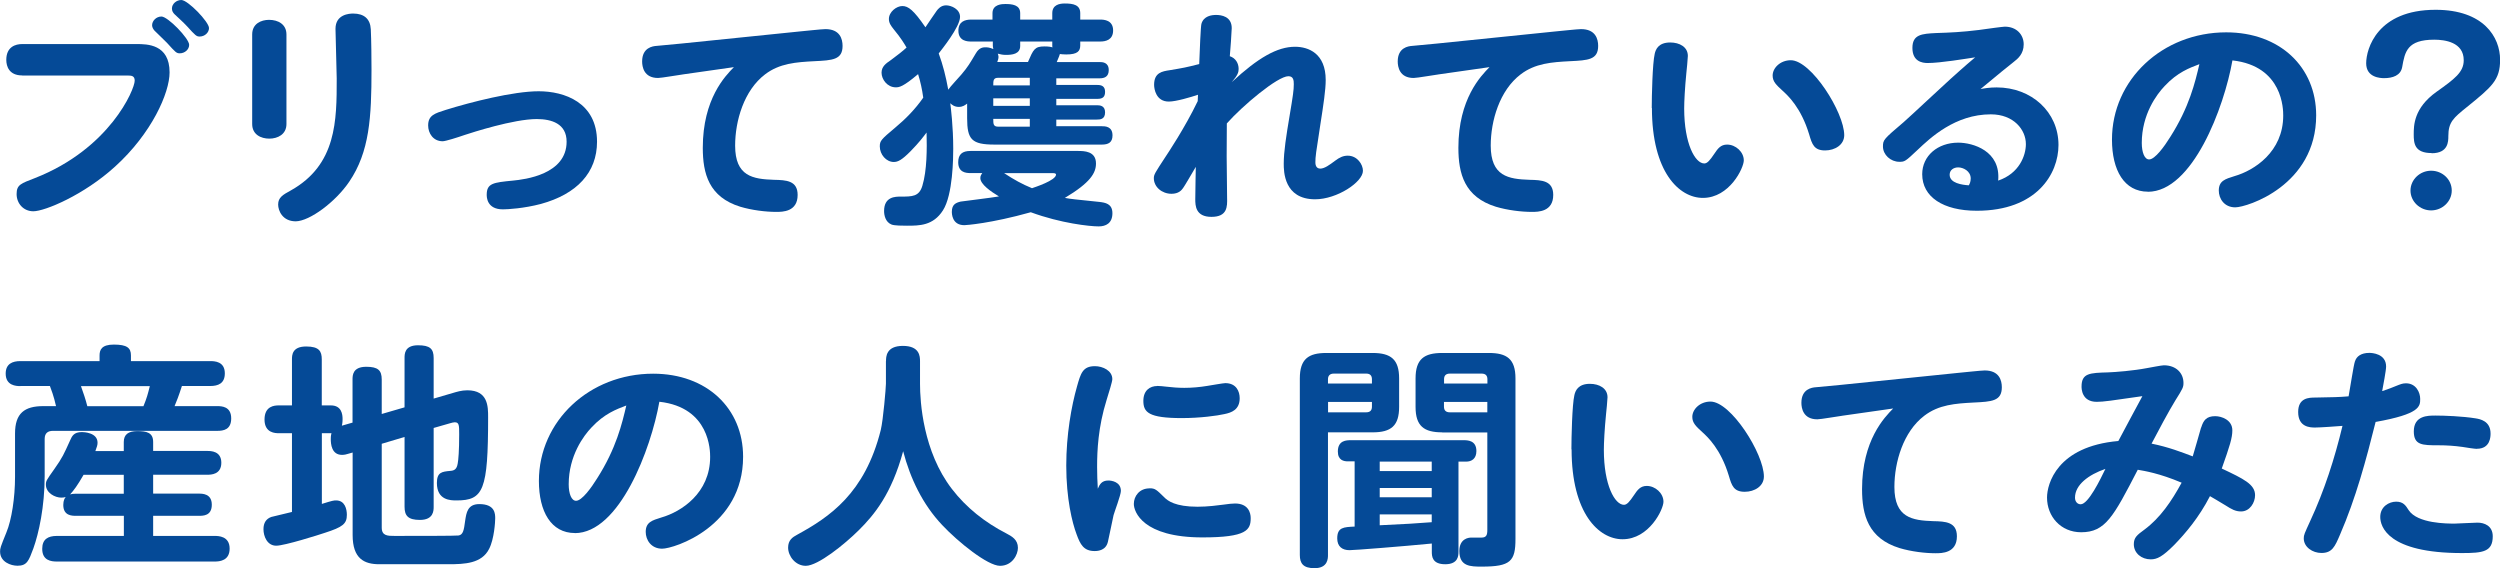 <?xml version="1.0" encoding="UTF-8"?>
<svg id="_レイヤー_2" data-name="レイヤー 2" xmlns="http://www.w3.org/2000/svg" width="286" height="65" viewBox="0 0 286 65">
  <defs>
    <style>
      .cls-1 {
        fill: #054a97;
        stroke-width: 0px;
      }
    </style>
  </defs>
  <g id="_レイヤー_1-2" data-name="レイヤー 1">
    <g>
      <path class="cls-1" d="M2.54,8.63c-1.49,0-1.82-1.03-1.82-1.78,0-1.51,1.07-1.81,1.82-1.81h13.07c1.21,0,3.79,0,3.79,3.24,0,2.35-2.05,6.99-6.25,10.79-3.56,3.24-8.02,5.1-9.34,5.1-1.12,0-1.91-.89-1.91-1.97s.51-1.21,2.1-1.83c8.55-3.35,11.41-10.14,11.41-11.14,0-.54-.34-.59-.78-.59H2.54ZM18.47,1.89c.73,0,3.17,2.51,3.17,3.24,0,.54-.51.97-1.07.97-.39,0-.48-.11-1.46-1.19-.2-.22-1.23-1.19-1.43-1.4-.14-.16-.28-.38-.28-.62,0-.51.48-1,1.07-1ZM20.74,0c.76,0,3.17,2.51,3.17,3.21,0,.51-.48.97-1.07.97-.36,0-.48-.11-1.43-1.16-.45-.49-1.12-1.08-1.43-1.38-.2-.19-.31-.4-.31-.67,0-.54.53-.97,1.07-.97Z"/>
      <path class="cls-1" d="M32.77,14.19c0,1.19-1.01,1.67-1.96,1.67s-1.96-.46-1.96-1.67V3.94c0-1.24,1.04-1.67,1.93-1.67,1.04,0,1.99.51,1.99,1.67v10.25ZM42.42,3.37c.06,1.24.08,3.32.08,4.61,0,5.42-.22,9.39-2.55,12.81-1.57,2.32-4.52,4.5-6.11,4.53-1.54,0-2.02-1.24-2.02-1.92,0-.81.53-1.11,1.46-1.62,5.24-2.94,5.24-8.01,5.24-12.79,0-.89-.14-4.88-.14-5.69,0-1.67,1.6-1.75,2.02-1.75,1.26,0,1.96.62,2.02,1.81Z"/>
      <path class="cls-1" d="M61.41,13.62c-2.66,0-7.46,1.56-8.22,1.81-.87.3-2.22.73-2.55.73-1.09,0-1.66-.92-1.66-1.81,0-1.16.76-1.38,2.02-1.78,2.86-.89,7.71-2.13,10.63-2.13s6.67,1.27,6.67,5.77c0,3.53-2.3,5.99-6.42,7.12-1.93.51-3.79.62-4.35.62-1.85,0-1.85-1.43-1.85-1.67,0-1.32.76-1.4,3-1.62,1.35-.13,6.14-.7,6.14-4.45,0-2.08-1.74-2.59-3.42-2.59Z"/>
      <path class="cls-1" d="M78.09,8.52c-.45.05-2.41.4-2.81.4-1.63,0-1.82-1.29-1.82-1.89,0-1.59,1.21-1.75,1.65-1.78.45-.05,2.44-.22,2.86-.27l13.49-1.38c.39-.03,2.55-.27,2.97-.27,1.66,0,1.96,1.13,1.96,1.92,0,1.59-1.15,1.65-3.23,1.75-2.08.11-3.98.24-5.64,1.51-2.41,1.83-3.42,5.31-3.42,8.15,0,3.51,2.02,3.83,4.46,3.91,1.37.03,2.69.08,2.69,1.73,0,1.94-1.74,1.94-2.44,1.94-1.21,0-2.78-.19-4.12-.59-3.59-1.11-4.29-3.78-4.29-6.74,0-5.61,2.58-8.23,3.56-9.23l-5.89.84Z"/>
      <path class="cls-1" d="M113.54,4.75h-2.44c-.34,0-1.46,0-1.46-1.24,0-1.05.76-1.27,1.46-1.27h2.44v-.73c0-1.03,1.12-1.05,1.46-1.05.76,0,1.71.08,1.71,1.05v.73h3.67v-.73c0-.97.84-1.11,1.43-1.11.98,0,1.77.16,1.77,1.11v.73h2.3c.39,0,1.46.05,1.46,1.24,0,1.1-.87,1.27-1.46,1.27h-2.3v.43c0,.65-.28,1.05-1.6,1.05-.36,0-.56-.03-.73-.05-.06.19-.08.27-.36.92h4.91c.28,0,1.04,0,1.04.92,0,.75-.48.94-1.04.94h-4.96v.76h4.71c.42,0,.87.11.87.78,0,.57-.25.81-.87.81h-4.71v.73h4.68c.31,0,.9.05.9.81,0,.81-.56.83-.98.83h-4.6v.76h5.22c.34,0,1.21,0,1.21,1.05,0,.81-.48,1.05-1.21,1.05h-12.28c-2.61,0-3.14-.57-3.14-3.02v-1.67c-.22.16-.48.38-.95.38-.53,0-.81-.27-.98-.42.06.46.34,2.64.34,5.2,0,1-.03,5.28-1.18,7.06-1.12,1.75-2.69,1.75-4.12,1.75-.48,0-1.46,0-1.77-.14-.67-.27-.84-1.03-.84-1.54,0-1.65,1.29-1.65,1.91-1.65,1.32,0,2.1,0,2.47-1.24.53-1.75.53-4.23.48-6.09-.36.48-.87,1.16-1.82,2.13-1.01,1.02-1.46,1.24-1.93,1.24-.87,0-1.6-.86-1.6-1.78,0-.65.17-.81,1.74-2.13,1.23-1.02,2.33-2.15,3.23-3.45-.14-1-.31-1.78-.59-2.69-1.71,1.45-2.16,1.51-2.55,1.51-.98,0-1.63-.92-1.63-1.67,0-.7.48-1.05,1.07-1.45.7-.51,1.43-1.09,1.79-1.43-.22-.38-.65-1.11-1.46-2.08-.34-.43-.56-.73-.56-1.19,0-.81.87-1.48,1.54-1.48s1.29.46,2.64,2.43c.2-.3,1.09-1.62,1.29-1.89.14-.19.48-.62,1.07-.62s1.6.43,1.6,1.32c0,1.16-2.16,3.81-2.44,4.18.5,1.38.81,2.62,1.09,4.15.2-.32,1.29-1.48,1.49-1.72.76-.89.98-1.29,1.68-2.46.39-.67.87-.67,1.09-.67.14,0,.45,0,.9.2q-.06-.25-.06-.41v-.46ZM111.02,19.8c-.53,0-1.4-.08-1.4-1.24,0-.92.48-1.29,1.4-1.29h12.28c.7,0,2.08,0,2.08,1.43,0,1.08-.62,2.18-3.56,3.94.76.14,1.09.16,3.95.46.65.08,1.49.19,1.49,1.29,0,1.16-.76,1.51-1.57,1.51-1.01,0-4.32-.35-7.77-1.62-4.6,1.29-7.43,1.48-7.6,1.48-1.43,0-1.43-1.35-1.43-1.54,0-.84.48-1.03,1.01-1.16.17-.03,3.7-.46,4.38-.59-.9-.54-2.13-1.38-2.13-2.1,0-.3.14-.43.22-.57h-1.35ZM114.19,8.9c-.56,0-.56.32-.56.87h4.18v-.87h-3.62ZM117.81,11.25h-4.18v.86h4.18v-.86ZM117.81,13.6h-4.18c0,.57,0,.89.56.89h3.62v-.89ZM116.71,5.26c0,.94-.95,1.02-1.63,1.02-.31,0-.62-.05-.93-.14.03.11.08.22.08.35,0,.21-.06.37-.14.6h3.51c.62-1.43.76-1.78,1.88-1.78.48,0,.73.05.93.11-.03-.08-.03-.11-.03-.24v-.43h-3.67v.51ZM114.86,19.8c1.15.76,2.08,1.27,3.2,1.73.31-.11,2.75-.89,2.75-1.56,0-.13-.2-.16-.28-.16h-5.67Z"/>
      <path class="cls-1" d="M137.05,10.84c-.81.27-2.5.78-3.34.78-1.46,0-1.68-1.43-1.68-1.92,0-1.4.93-1.54,1.79-1.67,1.6-.27,1.79-.3,3.37-.7.06-1.62.17-4.29.25-4.59.25-.92,1.18-1.03,1.68-1.03.59,0,1.79.16,1.79,1.51,0,.35-.17,2.72-.22,3.21.67.22,1.01.81,1.01,1.46,0,.38-.11.73-.79,1.51,3.03-2.81,5.22-4.05,7.24-4.05,1.54,0,3.51.76,3.51,3.8,0,1.13-.25,2.78-.62,5.15-.5,3.21-.56,3.64-.56,4.26,0,.14,0,.73.56.73.48,0,1.07-.43,1.68-.89.53-.4.95-.59,1.46-.59,1.09,0,1.74,1,1.74,1.73,0,1.29-2.97,3.26-5.47,3.26-3.59,0-3.59-3.24-3.59-4.07,0-1.38.28-3.16.67-5.48.39-2.32.48-2.94.48-3.61,0-.43-.03-.92-.62-.92-1.23,0-5.24,3.37-7.04,5.4-.03,3.34-.03,3.86.03,8.5.03,1.03.03,2.19-1.79,2.19s-1.85-1.29-1.85-2.02c0-.81.06-3.51.06-3.7-.48.81-1.29,2.21-1.46,2.43-.17.24-.5.65-1.32.65-1.09,0-2.02-.78-2.02-1.78,0-.43.14-.62,1.32-2.43.2-.3,2.24-3.34,3.7-6.39l.03-.73Z"/>
      <path class="cls-1" d="M164.53,8.52c-.45.05-2.41.4-2.81.4-1.63,0-1.82-1.29-1.82-1.89,0-1.59,1.21-1.75,1.65-1.78.45-.05,2.44-.22,2.86-.27l13.49-1.38c.39-.03,2.55-.27,2.97-.27,1.66,0,1.96,1.13,1.96,1.92,0,1.59-1.15,1.65-3.23,1.75-2.08.11-3.98.24-5.64,1.51-2.41,1.83-3.42,5.31-3.42,8.15,0,3.51,2.02,3.83,4.46,3.91,1.37.03,2.69.08,2.69,1.73,0,1.94-1.74,1.94-2.44,1.94-1.21,0-2.78-.19-4.12-.59-3.59-1.11-4.29-3.78-4.29-6.74,0-5.61,2.58-8.23,3.56-9.23l-5.89.84Z"/>
      <path class="cls-1" d="M188.96,12.35c0-1.32.08-5.1.34-6.2.11-.49.42-1.29,1.77-1.29,1.07,0,2.02.51,2.02,1.54,0,.3-.14,1.67-.17,1.94-.17,1.7-.25,3.29-.25,4.07,0,4.05,1.26,6.29,2.3,6.29.34,0,.64-.35,1.15-1.11.39-.59.73-1.05,1.46-1.05.98,0,1.91.84,1.91,1.81,0,.86-1.63,4.29-4.68,4.29-2.72,0-5.83-2.97-5.83-10.28ZM210.98,15.46c0,1.11-1.07,1.75-2.19,1.75-1.26,0-1.49-.7-1.82-1.83-.93-3.08-2.44-4.45-3.03-4.99-.73-.67-1.15-1.05-1.15-1.75,0-.86.87-1.75,2.08-1.75,2.33,0,6.11,5.96,6.11,8.58Z"/>
      <path class="cls-1" d="M231.76,16.48c0-1.62-1.37-3.4-4.01-3.4-4.09,0-6.93,2.7-8.36,4.05-1.43,1.35-1.49,1.38-2.1,1.38-1.01,0-1.88-.81-1.88-1.75,0-.76.08-.84,2.36-2.78.87-.76,4.57-4.24,5.36-4.94.34-.3,1.63-1.48,2.83-2.48-1.09.16-3.98.65-5.44.65-.64,0-1.74-.19-1.74-1.73s1.07-1.62,2.72-1.7c1.6-.05,2.94-.11,4.88-.35.98-.14,2.75-.38,2.97-.38,1.35,0,2.16.92,2.16,2.02s-.67,1.65-1.15,2.02c-1.12.89-1.29,1.03-3.79,3.1.42-.08,1.01-.19,1.85-.19,3.98,0,7.07,2.81,7.07,6.58,0,3.32-2.5,7.53-9.34,7.53-3.87,0-6.25-1.59-6.25-4.18,0-2.1,1.77-3.61,4.12-3.61,1.68,0,4.88.94,4.57,4.34,2.41-.81,3.17-2.86,3.17-4.18ZM225.45,20.42c0-.86-.87-1.27-1.43-1.27-.53,0-.98.3-.98.84,0,.97,1.43,1.16,2.19,1.21.08-.13.22-.38.22-.78Z"/>
      <path class="cls-1" d="M245.73,21.93c-2.72,0-4.12-2.45-4.12-5.96,0-6.85,5.78-12.27,13.07-12.27,6.14,0,10.29,3.97,10.29,9.5,0,8.01-7.91,10.52-9.26,10.52-1.26,0-1.88-1-1.88-1.92,0-1.11.73-1.32,1.79-1.65,2.27-.65,5.58-2.78,5.58-6.93,0-.65,0-5.66-5.81-6.31-.95,5.4-4.57,15.03-9.68,15.03ZM247.63,9.85c-.9.94-2.61,3.24-2.61,6.5,0,1.08.31,1.89.84,1.89.67,0,1.74-1.48,2.41-2.56,2.19-3.43,2.86-6.29,3.34-8.34-1.12.43-2.5.92-3.98,2.51Z"/>
      <path class="cls-1" d="M278.18,17.51c-1.96,0-2.05-1.11-2.05-2.13s0-3.02,2.61-4.88c2.08-1.48,3.11-2.24,3.11-3.61,0-2.08-2.19-2.35-3.37-2.35-3.11,0-3.36,1.38-3.67,3.13-.17.97-1.09,1.27-2.07,1.27-.39,0-2.05-.05-2.05-1.7s1.26-6.12,7.94-6.12c5.5,0,7.38,3.13,7.38,5.72,0,2.32-.93,3.08-3.79,5.4-1.54,1.24-2.13,1.73-2.13,3.32,0,.62,0,1.97-1.91,1.97ZM280.48,21.8c0,1.24-1.07,2.27-2.36,2.27s-2.36-1.03-2.36-2.27,1.07-2.27,2.36-2.27,2.36,1,2.36,2.27Z"/>
      <path class="cls-1" d="M2.33,44.17c-.48,0-1.68-.05-1.68-1.43,0-1.13.79-1.43,1.68-1.43h9.06v-.65c0-.65.25-1.24,1.63-1.24,1.51,0,1.96.38,1.96,1.24v.65h9.06c.5,0,1.68.03,1.68,1.4,0,1.16-.76,1.45-1.68,1.45h-3.23c-.36,1.13-.62,1.78-.84,2.3h4.88c.5,0,1.6.03,1.6,1.4,0,1.29-.87,1.43-1.6,1.43H6.06c-.56,0-.95.24-.95.92v4.26c0,3.48-.67,6.53-1.29,8.26-.53,1.43-.73,1.99-1.82,1.99-.76,0-1.99-.43-1.99-1.62,0-.38.03-.48.73-2.21.59-1.43.98-3.94.98-6.34v-4.96c0-2.32,1.09-3.13,3.23-3.13h1.46c-.08-.32-.22-1.05-.7-2.3h-3.36ZM14.16,51.59v-1.03c0-.86.53-1.24,1.54-1.24,1.07,0,1.82.16,1.82,1.24v1.03h6.2c.39,0,1.6,0,1.6,1.35s-1.18,1.37-1.6,1.37h-6.2v2.16h5.22c.42,0,1.49,0,1.49,1.27s-.98,1.27-1.49,1.27h-5.22v2.3h7.04c.39,0,1.71,0,1.71,1.45,0,1.37-1.12,1.48-1.71,1.48H6.51c-.65,0-1.68-.11-1.68-1.45,0-1.1.65-1.48,1.68-1.48h7.66v-2.3h-5.47c-.45,0-1.46,0-1.46-1.24,0-.54.17-.78.28-.92-.14.05-.25.08-.5.08-.73,0-1.77-.54-1.77-1.48,0-.43.06-.51.98-1.81.93-1.32,1.07-1.67,1.79-3.26.22-.49.42-.95,1.35-.95.22,0,1.79.05,1.79,1.22,0,.27-.08.49-.25.95h3.25ZM9.56,54.32c-.7,1.22-1.12,1.78-1.54,2.24.2-.05.34-.08.67-.08h5.47v-2.16h-4.6ZM16.41,46.47c.39-.95.5-1.38.73-2.3h-7.88c.28.78.53,1.51.73,2.3h6.42Z"/>
      <path class="cls-1" d="M40.33,48.36v-4.94c0-.46,0-1.46,1.57-1.46,1.34,0,1.77.4,1.77,1.46v3.94l2.61-.76v-5.64c0-.46,0-1.46,1.54-1.46,1.37,0,1.79.4,1.79,1.46v4.64l2.22-.65c.39-.11.95-.3,1.63-.3,2.38,0,2.38,1.86,2.38,3.08,0,8.36-.53,9.52-3.61,9.52-.67,0-2.25,0-2.25-2,0-1.24.59-1.29,1.54-1.38.42-.03.73-.16.84-.84.08-.4.17-1.48.17-3.32,0-1.05,0-1.4-.51-1.4-.06,0-.39.05-.53.11l-1.88.54v9.01c0,.43,0,1.51-1.57,1.51-1.34,0-1.76-.46-1.76-1.51v-7.98l-2.61.78v9.6c0,.94.7.94,1.46.94,2.44,0,7.07,0,7.35-.05.5-.11.59-.59.73-1.67.14-.94.28-1.92,1.62-1.92,1.82,0,1.82,1.13,1.82,1.65,0,.35-.11,2.35-.7,3.48-.84,1.67-2.8,1.75-4.65,1.75h-7.91c-1.71,0-3.05-.62-3.05-3.34v-9.44l-.56.16c-.14.05-.39.11-.65.11-1.2,0-1.29-1.24-1.29-1.81,0-.14,0-.38.08-.67h-1.1v8.09c1.21-.38,1.35-.4,1.63-.4,1.01,0,1.23,1,1.23,1.65,0,1.03-.48,1.4-2.5,2.05-.7.24-4.63,1.48-5.58,1.48-1.04,0-1.46-1.08-1.46-1.89,0-.73.31-1.19.9-1.4.2-.05,1.57-.38,2.36-.57v-9.01h-1.51c-.36,0-1.63,0-1.63-1.56s1.15-1.62,1.63-1.62h1.51v-5.26c0-.46,0-1.48,1.62-1.48,1.49,0,1.79.54,1.79,1.48v5.26h1.04c1.23,0,1.34,1.03,1.34,1.56,0,.43-.06.67-.08.76l1.21-.35Z"/>
      <path class="cls-1" d="M65.77,60.98c-2.72,0-4.12-2.45-4.12-5.96,0-6.85,5.78-12.27,13.07-12.27,6.14,0,10.29,3.97,10.29,9.5,0,8.01-7.91,10.52-9.26,10.52-1.26,0-1.88-1-1.88-1.92,0-1.11.73-1.32,1.79-1.65,2.27-.65,5.58-2.78,5.58-6.93,0-.65,0-5.66-5.81-6.31-.95,5.4-4.57,15.03-9.68,15.03ZM67.67,48.9c-.9.94-2.61,3.24-2.61,6.5,0,1.08.31,1.89.84,1.89.67,0,1.74-1.48,2.41-2.56,2.19-3.43,2.86-6.29,3.34-8.34-1.12.43-2.5.92-3.98,2.51Z"/>
      <path class="cls-1" d="M101.36,41.32c0-.49,0-1.75,1.93-1.75s1.96,1.21,1.96,1.75v2.59c0,2.05.34,7.74,3.65,12.03,1.63,2.13,3.79,3.83,6.2,5.07.67.35,1.35.73,1.35,1.67,0,.76-.64,2.05-2.05,2.05s-4.79-2.72-6.62-4.67c-2.24-2.37-3.65-5.34-4.46-8.44-1.32,4.86-3.28,7.26-5.08,9.04-1.6,1.59-4.66,4.07-6.06,4.07-1.18,0-2.02-1.11-2.02-2.08,0-.86.5-1.19,1.04-1.48,3.65-2,7.74-4.69,9.56-11.98.28-1.16.59-4.86.59-5.29v-2.59Z"/>
      <path class="cls-1" d="M126.8,54.97c.34,0,1.43.14,1.43,1.19,0,.46-.73,2.37-.84,2.78-.11.46-.53,2.59-.64,3.02-.22,1-1.12,1.08-1.52,1.08-1.26,0-1.65-.76-2.07-1.92-.5-1.32-1.18-4.07-1.18-7.85,0-3.53.59-6.82,1.23-9.06.42-1.48.64-2.32,2.05-2.32.9,0,1.99.51,1.99,1.48,0,.3-.39,1.51-.65,2.37-.98,3.13-1.09,5.83-1.09,7.66,0,1.05.03,1.54.08,2.51.2-.46.42-.94,1.21-.94ZM131.51,55.86c.64,0,.79.16,1.68,1.03.39.4,1.26,1.08,3.81,1.08,1.18,0,2.36-.16,2.97-.24.56-.08,1.01-.13,1.32-.13,1.49,0,1.79,1.03,1.79,1.67,0,1.35-.45,2.21-5.52,2.21-6.84,0-7.85-2.94-7.85-3.83s.64-1.78,1.79-1.78ZM132.4,44.15c.34,0,.65.05.98.08.7.08,1.37.14,2.1.14.87,0,1.77-.08,2.61-.22.34-.05,1.85-.32,2.08-.32,1.26,0,1.65.94,1.65,1.73,0,1.32-.95,1.65-1.74,1.81-.81.19-2.81.46-4.88.46-3.81,0-4.4-.67-4.4-1.97,0-1.21.76-1.7,1.6-1.7Z"/>
      <path class="cls-1" d="M151.92,63.49c0,.38,0,1.51-1.54,1.51-1.29,0-1.68-.54-1.68-1.51v-20.2c0-2.21.98-2.91,3.03-2.91h5.3c2.1,0,3.03.75,3.03,2.91v3.26c0,2.16-.92,2.91-3.03,2.91h-5.11v14.03ZM156.95,43.88v-.49c0-.43-.22-.65-.65-.65h-3.71c-.48,0-.67.27-.67.65v.49h5.02ZM156.95,45.98h-5.02v1.19h4.35c.51,0,.67-.27.67-.65v-.54ZM154.96,52.78h-.76c-.48,0-1.15-.13-1.15-1.13,0-1.29,1.01-1.29,1.49-1.29h12.9c.42,0,1.46,0,1.46,1.24,0,.89-.56,1.21-1.18,1.21h-.87v10.31c0,.4,0,1.43-1.51,1.43s-1.54-.92-1.54-1.43v-.94c-3.28.32-8.83.76-9.42.76-.84,0-1.4-.43-1.4-1.35,0-1.27.73-1.29,1.99-1.35v-7.45ZM157.84,52.81v1.08h5.95v-1.08h-5.95ZM157.84,55.83v1.06h5.95v-1.06h-5.95ZM157.84,60.09c3.31-.16,3.87-.19,5.95-.35v-.89h-5.95v1.24ZM164.99,49.46c-2.07,0-3.05-.7-3.05-2.91v-3.26c0-2.21.98-2.91,3.05-2.91h5.33c2.05,0,3.05.67,3.05,2.91v18.37c0,2.54-.56,3.16-3.84,3.16-1.29,0-2.58,0-2.58-1.78,0-1.43,1.07-1.54,1.35-1.54h1.18c.56,0,.67-.3.67-.86v-11.17h-5.16ZM165.19,43.88h4.97v-.49c0-.43-.22-.65-.67-.65h-3.62c-.53,0-.67.3-.67.65v.49ZM165.19,45.98v.54c0,.41.2.65.67.65h4.29v-1.19h-4.97Z"/>
      <path class="cls-1" d="M179.77,51.4c0-1.32.08-5.1.34-6.2.11-.49.42-1.29,1.77-1.29,1.07,0,2.02.51,2.02,1.54,0,.3-.14,1.67-.17,1.94-.17,1.7-.25,3.29-.25,4.07,0,4.05,1.26,6.29,2.3,6.29.34,0,.64-.35,1.15-1.11.39-.59.73-1.05,1.46-1.05.98,0,1.91.84,1.91,1.81,0,.86-1.63,4.29-4.68,4.29-2.72,0-5.83-2.97-5.83-10.28ZM201.79,54.51c0,1.11-1.07,1.75-2.19,1.75-1.26,0-1.49-.7-1.82-1.83-.93-3.08-2.44-4.45-3.03-4.99-.73-.67-1.15-1.05-1.15-1.75,0-.86.87-1.75,2.08-1.75,2.33,0,6.11,5.96,6.11,8.58Z"/>
      <path class="cls-1" d="M210.71,47.57c-.45.05-2.41.4-2.81.4-1.63,0-1.82-1.29-1.82-1.89,0-1.59,1.21-1.75,1.65-1.78.45-.05,2.44-.22,2.86-.27l13.49-1.38c.39-.03,2.55-.27,2.97-.27,1.66,0,1.96,1.13,1.96,1.92,0,1.59-1.15,1.65-3.23,1.75-2.08.11-3.98.24-5.64,1.51-2.41,1.83-3.42,5.31-3.42,8.15,0,3.51,2.02,3.83,4.46,3.91,1.37.03,2.69.08,2.69,1.73,0,1.94-1.74,1.94-2.44,1.94-1.21,0-2.78-.19-4.12-.59-3.59-1.11-4.29-3.78-4.29-6.74,0-5.61,2.58-8.23,3.56-9.23l-5.89.84Z"/>
      <path class="cls-1" d="M251.82,48.9c.25-.81.59-1.29,1.6-1.29.73,0,1.96.43,1.96,1.62,0,.86-.28,1.75-1.21,4.37,2.52,1.19,3.81,1.81,3.81,3.05,0,.84-.59,1.86-1.6,1.86-.64,0-1.07-.24-1.79-.7-1.01-.62-1.32-.78-1.77-1.05-1.26,2.45-2.81,4.26-4.09,5.58-1.35,1.35-1.96,1.65-2.69,1.65-1.04,0-1.93-.7-1.93-1.73,0-.76.36-1.05,1.21-1.67,1.82-1.35,3.11-3.26,4.26-5.37-2.55-1.08-4.26-1.35-5.02-1.48-2.78,5.37-3.7,7.15-6.48,7.15-2.33,0-3.9-1.81-3.9-3.97,0-1.54,1.12-5.85,8.16-6.47.76-1.4,2.13-4.02,2.75-5.13-3.51.51-4.46.65-5.22.65-1.74,0-1.74-1.54-1.74-1.75,0-1.54.95-1.56,3.03-1.62.87-.03,2.89-.19,4.46-.49.31-.05,1.66-.32,1.93-.32,1.4,0,2.24.89,2.24,2.02,0,.49-.08.65-.93,2-.7,1.13-2.08,3.7-2.72,4.94,1.96.4,3.42.97,4.71,1.46.2-.62.81-2.83.95-3.29ZM237.38,56.93c0,.46.28.76.65.76.87,0,2.24-2.83,2.83-4.05-1.94.67-3.48,1.83-3.48,3.29Z"/>
      <path class="cls-1" d="M269.41,41.34c.17-.57.7-.97,1.65-.97.28,0,1.91.08,1.91,1.56,0,.46-.34,2.21-.45,2.81.22-.08.56-.16,1.6-.59.48-.19.73-.3,1.12-.3,1.18,0,1.63,1.08,1.63,1.78,0,.86,0,1.73-5.1,2.64-1.09,4.37-2.27,8.74-4.07,12.89-.59,1.38-.9,2.1-2.13,2.1-1.01,0-2.02-.67-2.02-1.67,0-.4.08-.54.73-1.97,1.63-3.51,2.8-7.15,3.7-10.9-.62.05-2.55.19-3.14.19s-1.93-.05-1.93-1.78c0-1.62,1.23-1.65,1.96-1.65,2.22-.05,2.47-.03,3.81-.14.2-1.05.56-3.53.73-4.02ZM275.55,58.36c1.01,1.54,4.4,1.54,5.27,1.54.39,0,2.13-.11,2.61-.11.76,0,1.74.35,1.74,1.56,0,1.78-1.12,1.92-3.53,1.92-8.5,0-9.34-3.05-9.34-4.13,0-1.19,1.01-1.75,1.82-1.75s1.09.43,1.43.97ZM283.35,51.35c-.25,0-1.29-.16-1.63-.22-.93-.13-1.82-.19-2.75-.19-1.85,0-2.83,0-2.83-1.59,0-1.81,1.6-1.81,2.47-1.81,1.07,0,3.11.08,4.6.32.5.08,1.71.3,1.71,1.73,0,.32,0,1.75-1.57,1.75Z"/>
    </g>
  </g>
</svg>